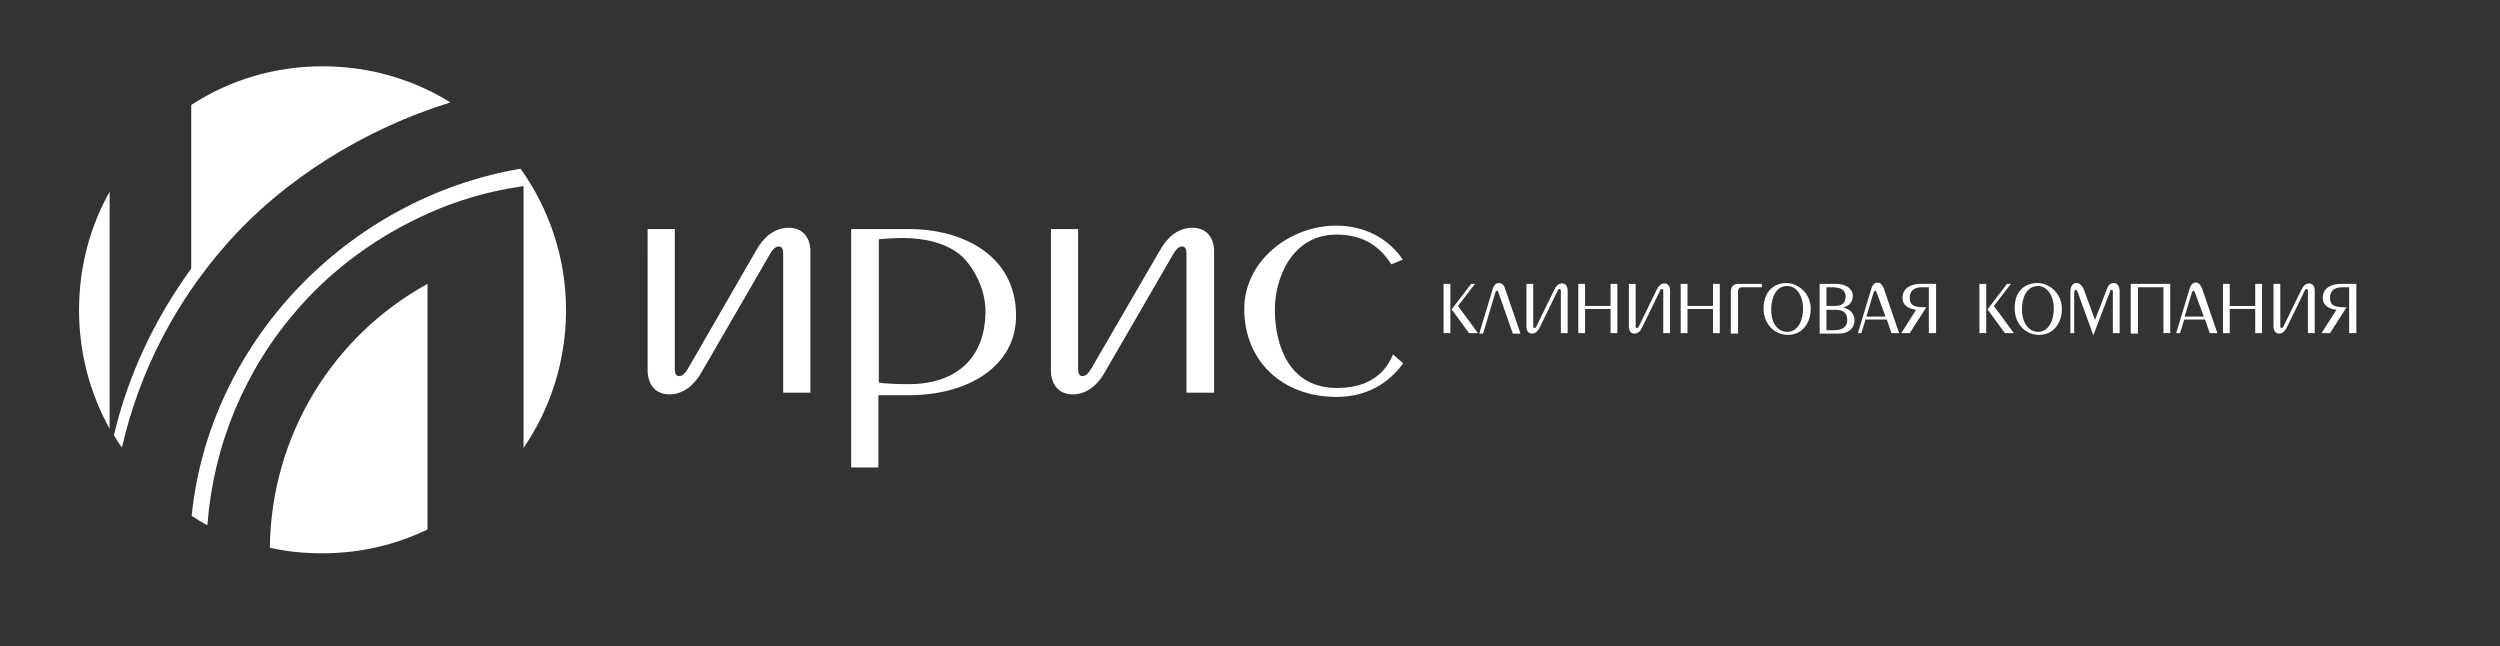 <?xml version="1.0" encoding="UTF-8"?> <!-- Generator: Adobe Illustrator 24.3.0, SVG Export Plug-In . SVG Version: 6.00 Build 0) --> <svg xmlns="http://www.w3.org/2000/svg" xmlns:xlink="http://www.w3.org/1999/xlink" id="Capa_1" x="0px" y="0px" viewBox="0 0 588.3 152.1" style="enable-background:new 0 0 588.3 152.1;" xml:space="preserve"><rect x="0" y="0" width="588.3" height="152.1" fill="#333333" stroke="none"/> <style type="text/css"> .st0{fill:#FFFFFF;} </style> <g> <g> <path class="st0" d="M184.3,92.5V59.5c0-0.8-0.3-1.5-1-1.5c-0.9,0-1.5,0.8-2,1.6l-16.1,27.8c-1.6,2.9-4.1,5.4-7.7,5.4 c-3.6,0-5.1-2.8-5.1-5.6V53.9h6.4V87c0,0.8,0.3,1.5,1,1.5c0.9,0,1.5-0.8,2-1.6L177.9,59c1.6-2.9,4.1-5.4,7.7-5.4 c3.6,0,5.1,2.7,5.1,5.5v33.3H184.3z"></path> <path class="st0" d="M200.3,110V53.9h13.6c12.4,0,25.2,6,25.2,20.4c0,11.9-11.3,18.7-25.2,18.7h-7.2v17H200.3z M213.8,90.4 c11.6,0,18.1-6.5,18.1-17.2c0-5.5-3.1-10.8-5.9-13.2c-3.4-2.8-8.3-4-13.7-4c-1.3,0-3.3,0.1-5.5,0.3v33.7 C207.9,90.3,211.5,90.4,213.8,90.4z"></path> <path class="st0" d="M279.2,92.5V59.5c0-0.8-0.3-1.5-1-1.5c-0.9,0-1.5,0.8-2,1.6l-16.1,27.8c-1.6,2.9-4.1,5.4-7.7,5.4 c-3.6,0-5.1-2.8-5.1-5.6V53.9h6.4V87c0,0.8,0.3,1.5,1,1.5c0.9,0,1.5-0.8,2-1.6L272.9,59c1.6-2.9,4.1-5.4,7.7-5.4 c3.6,0,5.1,2.7,5.1,5.5v33.3H279.2z"></path> <path class="st0" d="M330.2,85.5c-3.5,4.8-8.7,7.9-15.7,7.9c-12.8,0-21.7-8.5-21.7-20.7c0-11.3,10.7-19.6,21.6-19.6 c6.9,0,12.4,3.1,15.7,8l-2.7,1.1c-2.8-4.4-6.8-7-12.9-7C304,55.2,300,65.5,300,72.8c0,8.1,3.1,18.5,14.6,18.5 c6.6,0,11.1-2.7,13.2-7.9L330.2,85.5z"></path> </g> </g> <g> <path class="st0" d="M100.6,66.8C78.4,79,63.8,102.4,63.5,128.9c4,0.9,8.1,1.3,12.4,1.3c8.9,0,17.2-2,24.7-5.6V66.8z"></path> <path class="st0" d="M45,63.2c-8.7,12-14.8,25-18.2,39.2c0.6,1,1.2,2,1.9,2.9c4-17.5,12.3-33.8,24.3-47.5 c13.6-15.6,32.9-27.5,53-33.7c-8.7-5.4-19-8.5-30.1-8.5c-11.4,0-22,3.3-30.9,9.1V63.2z"></path> <path class="st0" d="M123.2,105.4c6.3-9.2,10-20.4,10-32.4c0-12.4-4-23.9-10.7-33.3c-40.9,7-73.3,41-77.4,81.7 c1.2,0.8,2.4,1.5,3.7,2.2C50.2,104.8,57.6,87,70,72.8c8.4-9.7,19-17.3,30.6-22.5v0c0.1,0,0.1,0,0.2-0.1c6.7-3,13.8-5.1,21.1-6.2 c0.4-0.1,0.7-0.1,1.1-0.2v0c0.1,0,0.1,0,0.2,0v15.2V105.4z"></path> <path class="st0" d="M25.8,45.1c-4.6,8.2-7.2,17.7-7.2,27.9c0,10.1,2.6,19.6,7.2,27.9V45.1z"></path> </g> <g> <path class="st0" d="M341.3,78.4h-1.6V66.8h1.6V78.4z M341.6,72.8l4.6-6h0.9l-4,5.2l4.7,6.4h-2.1L341.6,72.8z"></path> <path class="st0" d="M354.2,68l3.6,10.5H356l-3.4-9.7c-0.1-0.2-0.1-0.4-0.3-0.4c-0.2,0-0.3,0.2-0.4,0.4l-2.9,9.7h-0.9l3.2-10.6 c0.2-0.6,0.6-1.3,1.4-1.3C353.6,66.6,354,67.3,354.2,68z"></path> <path class="st0" d="M367.3,78.4v-10c0-0.2-0.1-0.4-0.3-0.4c-0.2,0-0.4,0.2-0.5,0.5l-4.1,8.4c-0.4,0.9-1,1.6-1.9,1.6 c-0.9,0-1.3-0.8-1.3-1.7v-10h1.6v10c0,0.2,0.1,0.4,0.3,0.4c0.2,0,0.4-0.2,0.5-0.5l4.1-8.4c0.4-0.9,1-1.6,1.9-1.6s1.3,0.8,1.3,1.7 v10H367.3z"></path> <path class="st0" d="M373,72h6v-5.2h1.6v11.6H379v-5.7h-6v5.7h-1.6V66.8h1.6V72z"></path> <path class="st0" d="M391.4,78.4v-10c0-0.2-0.1-0.4-0.3-0.4c-0.2,0-0.4,0.2-0.5,0.5l-4.1,8.4c-0.4,0.9-1,1.6-1.9,1.6 s-1.3-0.8-1.3-1.7v-10h1.6v10c0,0.2,0.1,0.4,0.3,0.4c0.2,0,0.4-0.2,0.5-0.5l4.1-8.4c0.4-0.9,1-1.6,1.9-1.6s1.3,0.8,1.3,1.7v10 H391.4z"></path> <path class="st0" d="M397.1,72h6v-5.2h1.6v11.6h-1.6v-5.7h-6v5.7h-1.6V66.8h1.6V72z"></path> <path class="st0" d="M407.3,78.4v-9.8c0-1.2,0.7-1.8,1.8-1.8h5.5v0.8H410c-0.7,0-1,0.3-1,1v9.9H407.3z"></path> <path class="st0" d="M420.4,66.6c2.5,0,5.7,2.2,5.7,6.1c0,3.1-1.8,6.1-5.4,6.1c-3.4,0-5.7-2.9-5.7-6.1 C415,68.4,417.6,66.6,420.4,66.6z M420.5,78.1c2.9,0,3.8-3.2,3.8-5.4c0-3.6-1.9-5.4-3.7-5.4c-2.9,0-3.8,3.1-3.8,5.5 C416.8,77.2,419.3,78.1,420.5,78.1z"></path> <path class="st0" d="M428.2,78.4V66.8h3.9c2.2,0,3.9,1.1,3.9,2.8c0,1.5-0.9,2.4-2.3,2.8c1.5,0.2,2.7,1.4,2.7,2.9 c0,2.1-1.6,3.2-3.6,3.2H428.2z M429.8,72h2c1.9,0,2.5-0.9,2.5-2.3c0-1.5-1.2-2.1-3.2-2.1h-1.3V72z M429.8,77.7h1.9 c1.9,0,3-0.8,3-2.4c0-1.6-0.8-2.4-2.8-2.4h-2.1V77.7z"></path> <path class="st0" d="M437.2,78.4l3.2-10.6c0.2-0.6,0.6-1.3,1.4-1.3c0.8,0,1.2,0.7,1.5,1.4l3.6,10.5h-1.8l-1.1-3.2H439l-1,3.2H437.2 z M443.7,74.5l-2.1-5.7c-0.1-0.3-0.2-0.4-0.3-0.4c-0.2,0-0.3,0.2-0.4,0.4l-1.7,5.7H443.7z"></path> <path class="st0" d="M455.5,78.4h-1.6V67.6h-1.6c-1.6,0-2.9,0.6-2.9,2.5c0,2.1,1.6,2.2,3.9,2.2l-3.9,6.1h-2l3.5-5.5 c-1.7-0.2-3.2-1-3.2-2.8c0-2.8,2.8-3.3,4.2-3.3h3.7V78.4z"></path> <path class="st0" d="M467.4,78.4h-1.6V66.8h1.6V78.4z M467.7,72.8l4.6-6h0.9l-4,5.2l4.7,6.4h-2.1L467.7,72.8z"></path> <path class="st0" d="M479.5,66.6c2.5,0,5.7,2.2,5.7,6.1c0,3.1-1.8,6.1-5.4,6.1c-3.4,0-5.7-2.9-5.7-6.1 C474,68.4,476.6,66.6,479.5,66.6z M479.5,78.1c2.9,0,3.8-3.2,3.8-5.4c0-3.6-1.9-5.4-3.7-5.4c-2.9,0-3.8,3.1-3.8,5.5 C475.9,77.2,478.4,78.1,479.5,78.1z"></path> <path class="st0" d="M487.2,78.4v-9.7c0-0.9,0.3-2.1,1.4-2.1c0.9,0,1.5,0.8,1.8,1.6l2.6,7.1l2.8-7.3c0.3-0.8,0.7-1.4,1.6-1.4 c1.1,0,1.4,1.1,1.4,2.1v9.7h-1.6v-9.7c0-0.3,0-0.5-0.3-0.5s-0.4,0.3-0.4,0.5l-3.9,10.2l-3.7-10.2c-0.1-0.2-0.2-0.5-0.4-0.5 c-0.3,0-0.4,0.4-0.4,0.7v9.5H487.2z"></path> <path class="st0" d="M501.4,78.4V66.8h9.3v11.6h-1.6V67.6h-6v10.9H501.4z"></path> <path class="st0" d="M512.1,78.4l3.2-10.6c0.2-0.6,0.6-1.3,1.4-1.3c0.8,0,1.2,0.7,1.5,1.4l3.6,10.5h-1.8l-1.1-3.2h-4.9l-1,3.2 H512.1z M518.6,74.5l-2.1-5.7c-0.1-0.3-0.2-0.4-0.3-0.4c-0.2,0-0.3,0.2-0.4,0.4l-1.7,5.7H518.6z"></path> <path class="st0" d="M524.7,72h6v-5.2h1.6v11.6h-1.6v-5.7h-6v5.7h-1.6V66.8h1.6V72z"></path> <path class="st0" d="M543.1,78.4v-10c0-0.2-0.1-0.4-0.3-0.4c-0.2,0-0.4,0.2-0.5,0.5l-4.1,8.4c-0.4,0.9-1,1.6-1.9,1.6 c-0.9,0-1.3-0.8-1.3-1.7v-10h1.6v10c0,0.2,0.1,0.4,0.3,0.4c0.2,0,0.4-0.2,0.5-0.5l4.1-8.4c0.4-0.9,1-1.6,1.9-1.6s1.3,0.8,1.3,1.7 v10H543.1z"></path> <path class="st0" d="M554.4,78.4h-1.6V67.6h-1.6c-1.6,0-2.9,0.6-2.9,2.5c0,2.1,1.6,2.2,3.9,2.2l-3.9,6.1h-2l3.5-5.5 c-1.7-0.2-3.2-1-3.2-2.8c0-2.8,2.8-3.3,4.2-3.3h3.7V78.4z"></path> </g> </svg> 
